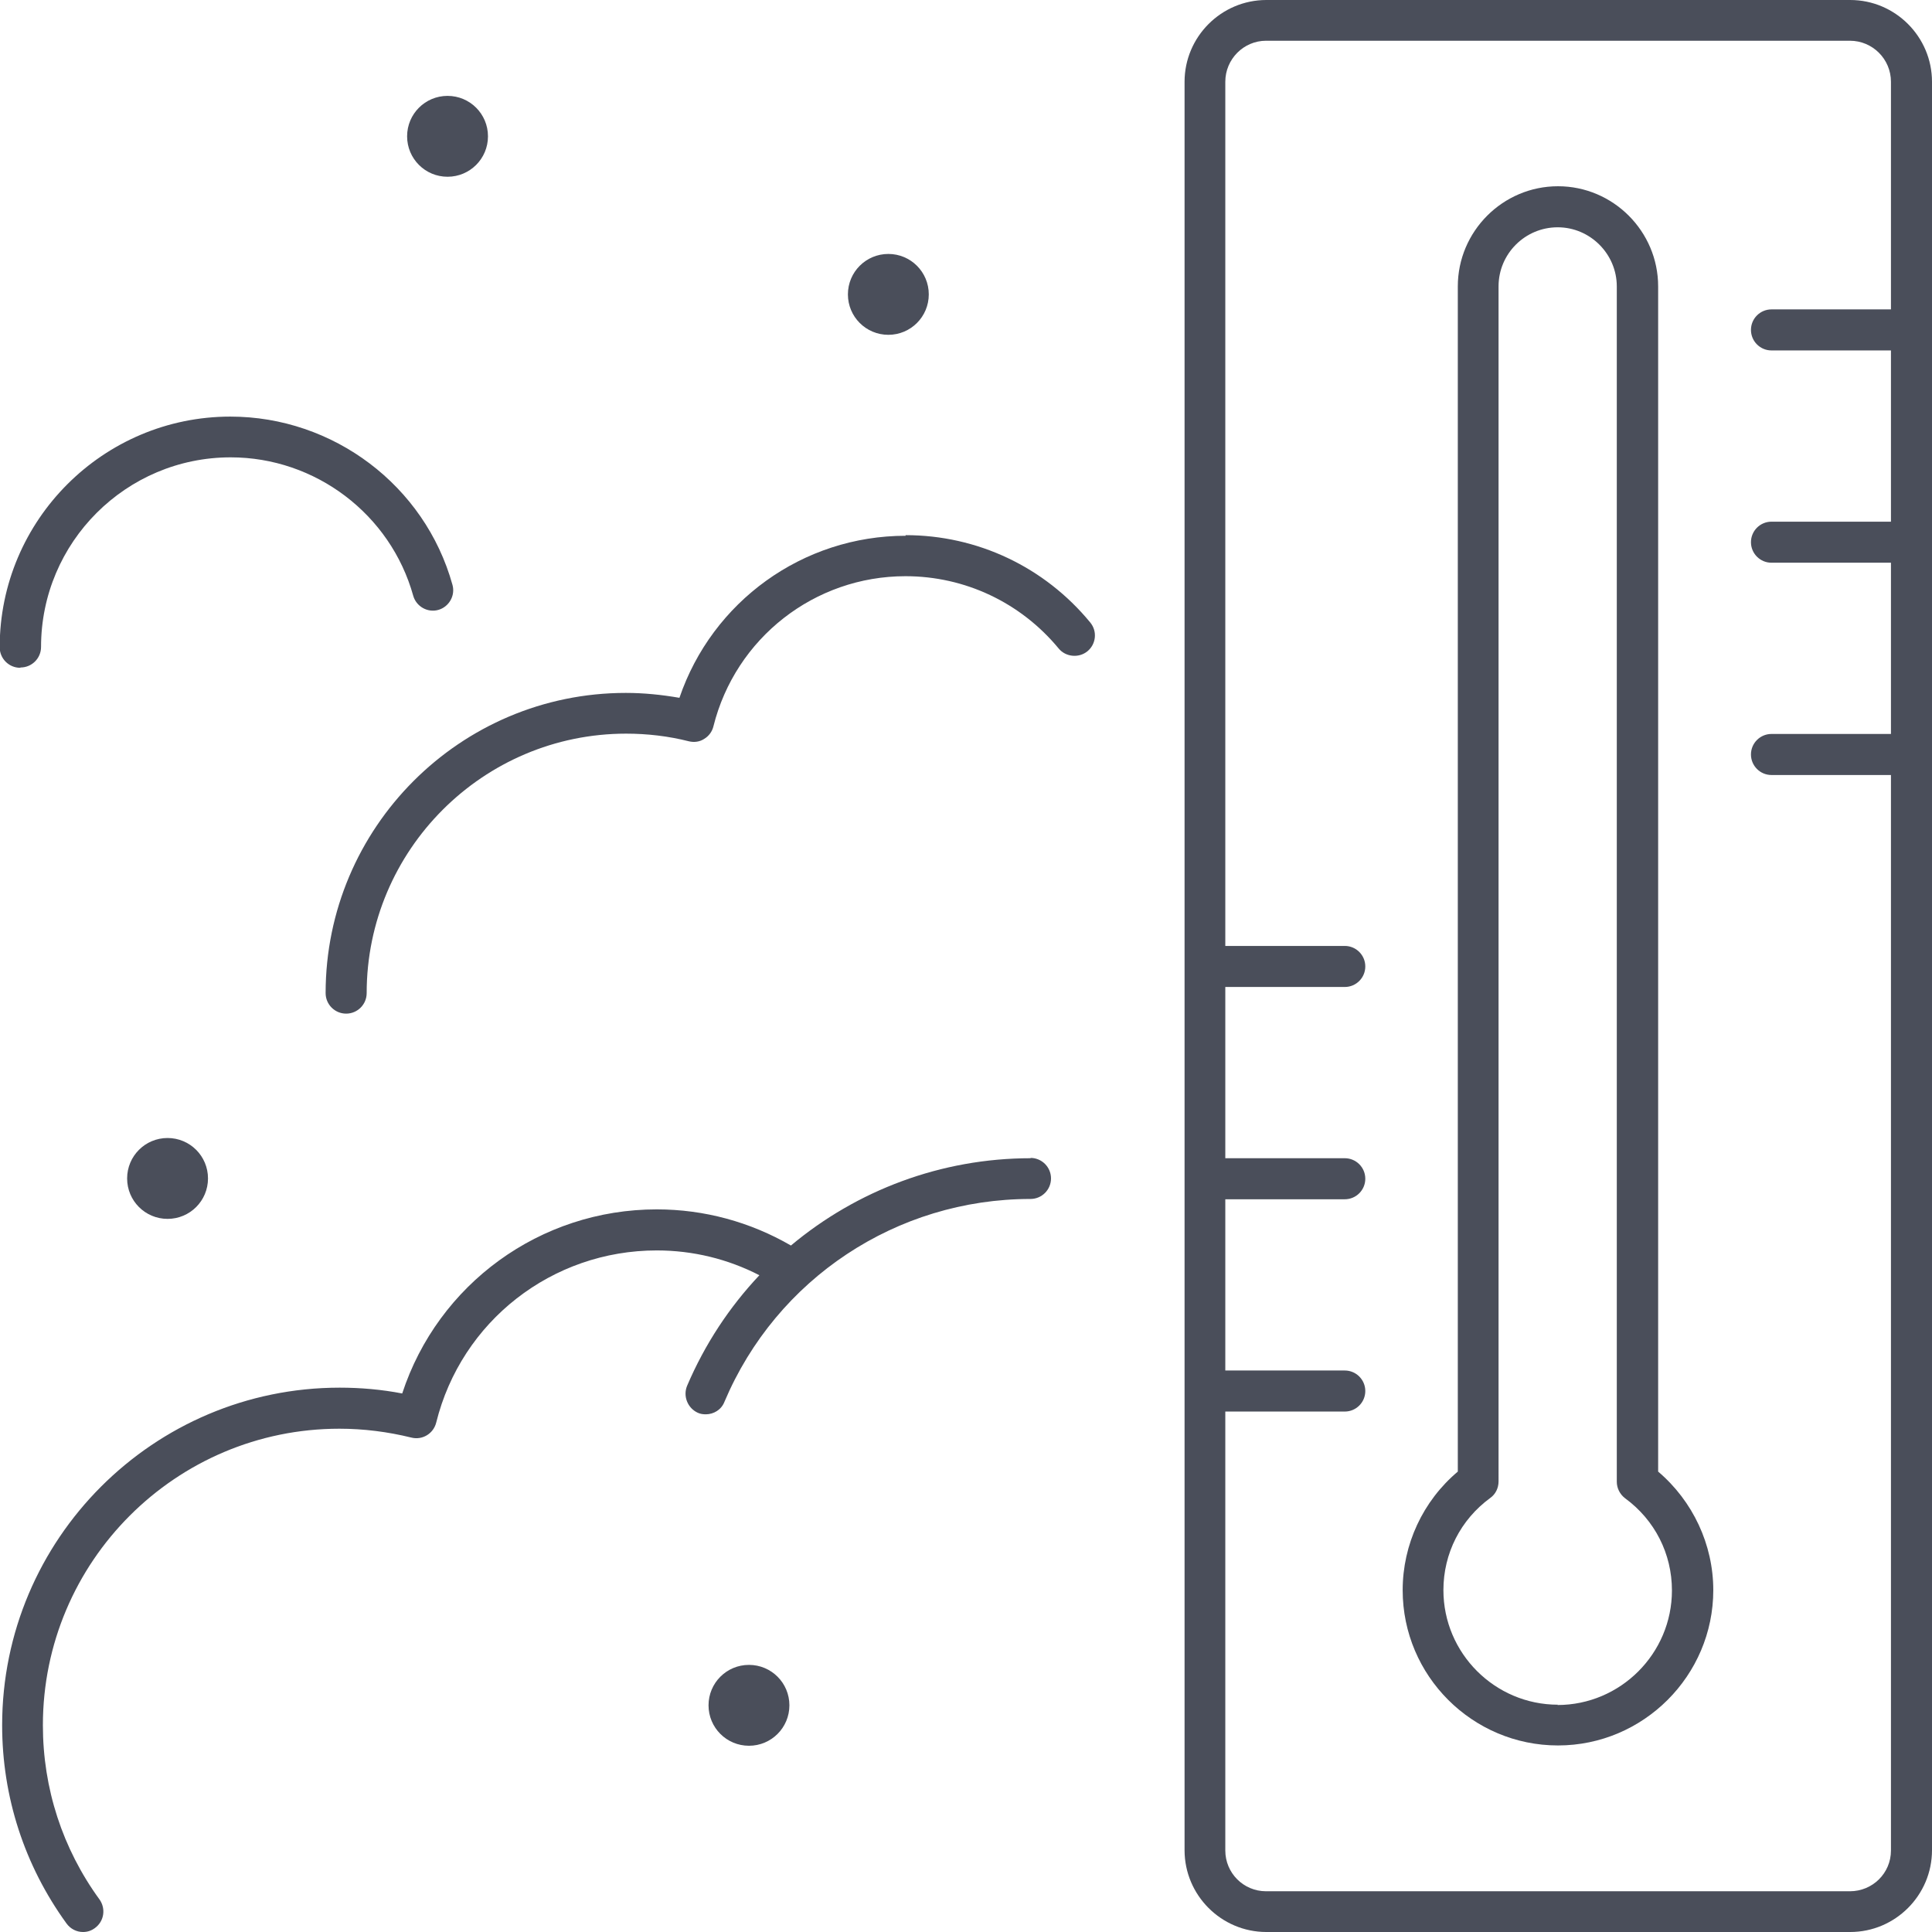 <?xml version="1.0" encoding="UTF-8"?>
<svg id="Capa_1" data-name="Capa 1" xmlns="http://www.w3.org/2000/svg" viewBox="0 0 63.07 63.07">
  <defs>
    <style>
      .cls-1 {
        fill: #4a4e5a;
      }
    </style>
  </defs>
  <path class="cls-1" d="M.67,21.79c.37,0,.67-.3.67-.67,0-3.42,2.78-6.19,6.19-6.19,2.77,0,5.22,1.86,5.96,4.52.1.35.47.56.82.46.35-.1.56-.47.46-.82-.9-3.24-3.89-5.49-7.25-5.49-4.15,0-7.53,3.38-7.53,7.53,0,.37.3.67.67.67"/>
  <path class="cls-1" d="M29.57,17.49c-3.37,0-6.32,2.15-7.39,5.29-.58-.1-1.16-.16-1.75-.16-5.41,0-9.8,4.4-9.8,9.8,0,.37.3.67.67.67s.67-.3.67-.67c0-4.67,3.8-8.47,8.47-8.47.69,0,1.38.08,2.05.25.17.04.35.02.5-.08.15-.09.26-.24.3-.41.72-2.88,3.3-4.9,6.27-4.9,1.94,0,3.76.86,5,2.36.23.28.66.32.94.09.28-.23.33-.65.09-.94-1.49-1.81-3.68-2.85-6.03-2.85"/>
  <path class="cls-1" d="M33.65,37.81c-2.93,0-5.68,1.05-7.83,2.85-1.33-.77-2.83-1.18-4.38-1.18-3.81,0-7.14,2.44-8.31,6.01-.67-.13-1.36-.19-2.04-.19C5.01,45.3.07,50.24.07,56.32c0,2.34.73,4.58,2.1,6.47.13.18.33.28.54.28.14,0,.27-.04.39-.13.3-.22.36-.63.15-.93-1.21-1.66-1.85-3.63-1.85-5.69,0-5.34,4.34-9.68,9.68-9.68.79,0,1.58.1,2.35.29.36.09.72-.13.81-.49.82-3.31,3.78-5.62,7.2-5.62,1.18,0,2.32.28,3.35.81-.98,1.04-1.78,2.25-2.36,3.61-.14.34.02.73.35.88.09.04.17.05.26.05.26,0,.51-.15.61-.41,1.7-4.02,5.62-6.62,9.99-6.62.37,0,.67-.3.67-.67s-.3-.67-.67-.67"/>
  <path class="cls-1" d="M4.15,38.47c0,.73.59,1.32,1.32,1.32s1.32-.59,1.32-1.32-.59-1.32-1.32-1.32-1.32.59-1.32,1.32"/>
  <path class="cls-1" d="M24.45,54.35c-.73,0-1.32.59-1.32,1.32s.59,1.32,1.32,1.32,1.32-.59,1.32-1.32-.59-1.32-1.32-1.32"/>
  <path class="cls-1" d="M29,10.93c.73,0,1.32-.59,1.32-1.32s-.59-1.32-1.32-1.32-1.32.59-1.32,1.32.59,1.32,1.32,1.32"/>
  <path class="cls-1" d="M14.61,5.77c.73,0,1.32-.59,1.32-1.32s-.59-1.32-1.32-1.32-1.32.59-1.32,1.32.59,1.32,1.32,1.32"/>
  <path class="cls-1" d="M50.86,55.65c-2.06,0-3.74-1.68-3.74-3.74,0-1.2.56-2.3,1.53-3.01.17-.12.27-.32.27-.54V9.35c0-1.07.87-1.93,1.93-1.93s1.93.87,1.93,1.93v39.02c0,.21.1.41.27.54.97.71,1.53,1.81,1.53,3.01,0,2.06-1.68,3.74-3.74,3.74M54.13,48.04V9.35c0-1.8-1.47-3.27-3.27-3.27s-3.27,1.47-3.27,3.27v38.69c-1.14.96-1.8,2.38-1.8,3.87,0,2.8,2.28,5.07,5.07,5.07s5.07-2.28,5.07-5.07c0-1.49-.67-2.91-1.8-3.87"/>
  <path class="cls-1" d="M61.73,10.1h-3.9c-.37,0-.67.3-.67.67s.3.67.67.67h3.9v5.59h-3.9c-.37,0-.67.3-.67.67s.3.67.67.67h3.9v5.59h-3.9c-.37,0-.67.3-.67.67s.3.67.67.67h3.9v35.11c0,.74-.6,1.33-1.34,1.33h-19.06c-.74,0-1.33-.6-1.33-1.33v-14.33h3.9c.37,0,.67-.3.67-.67s-.3-.67-.67-.67h-3.9v-5.59h3.9c.37,0,.67-.3.67-.67s-.3-.67-.67-.67h-3.9v-5.59h3.9c.37,0,.67-.3.67-.67s-.3-.67-.67-.67h-3.9V2.67c0-.74.6-1.34,1.33-1.34h19.06c.74,0,1.34.6,1.34,1.34v7.43ZM60.4,0h-19.06c-1.47,0-2.67,1.2-2.67,2.67v57.73c0,1.47,1.2,2.67,2.67,2.67h19.06c1.47,0,2.67-1.2,2.67-2.67V2.67c0-1.47-1.2-2.67-2.67-2.67"/>
</svg>